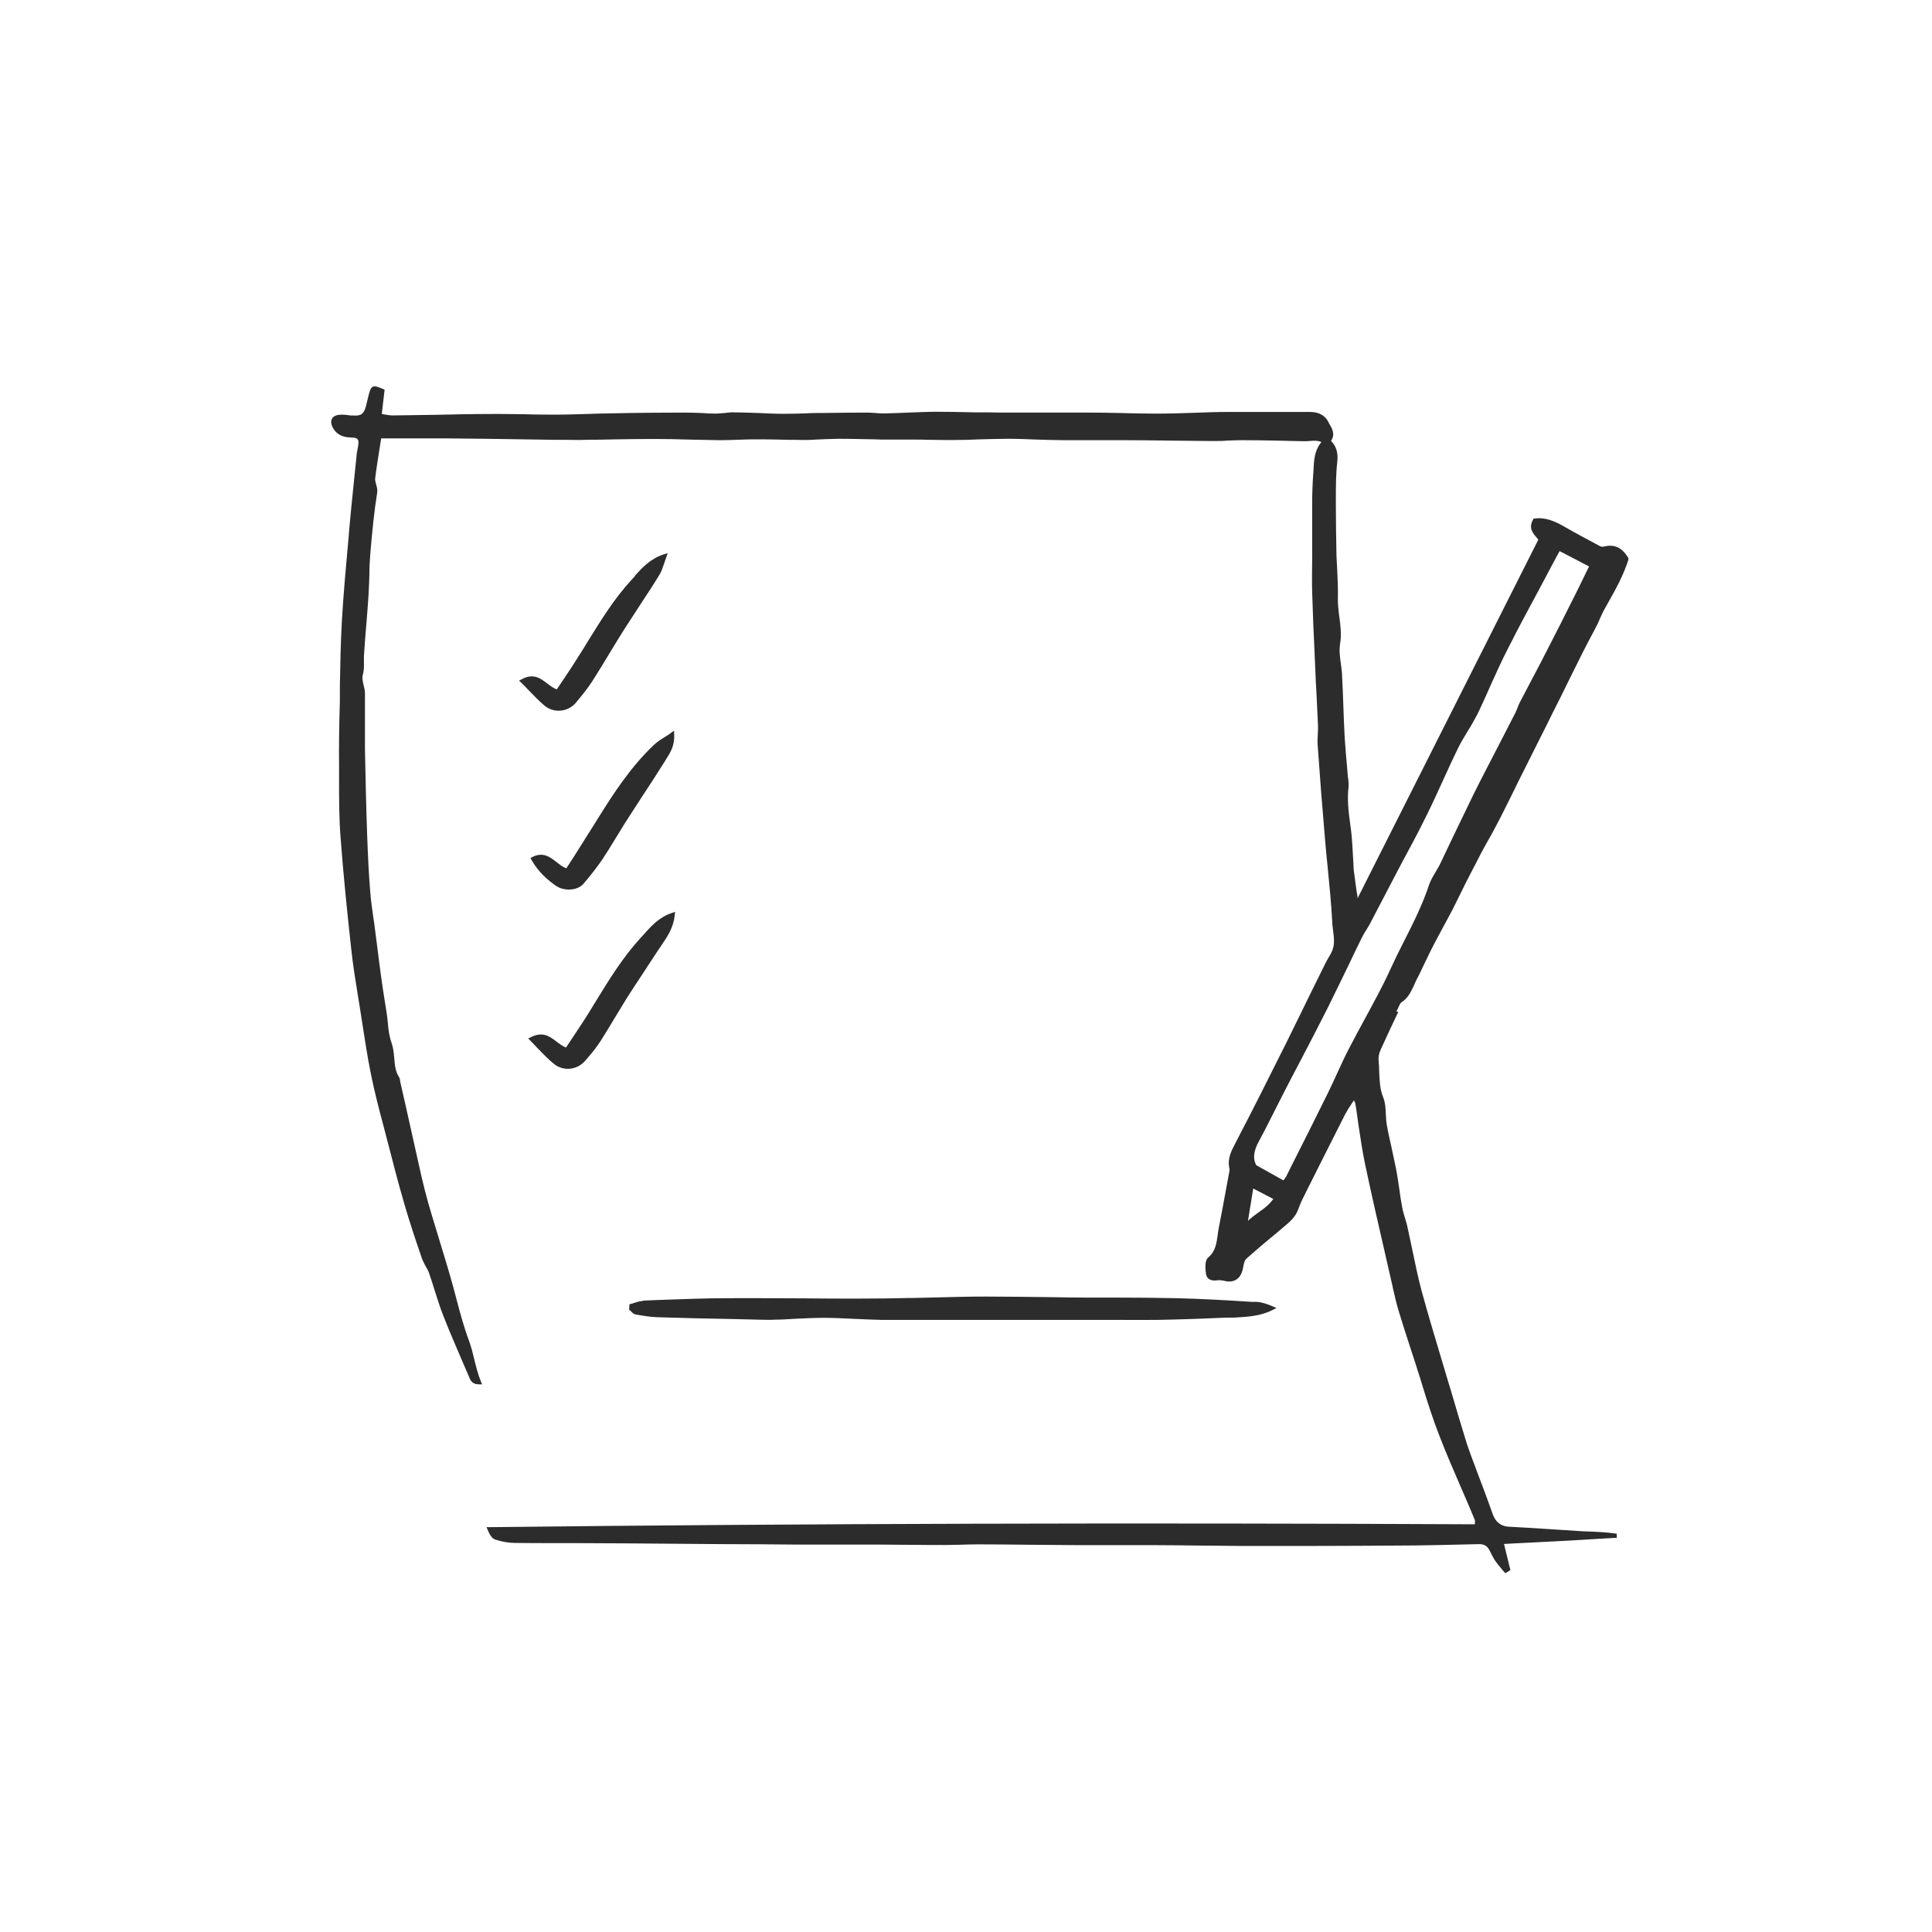 <?xml version="1.0" encoding="UTF-8"?>
<svg xmlns="http://www.w3.org/2000/svg" width="70" height="70" viewBox="0 0 70 70" fill="none">
  <path d="M50.596 36.649L50.727 36.375C50.727 36.375 50.756 36.33 50.778 36.315C51.018 36.167 51.12 35.93 51.229 35.707C51.251 35.656 51.28 35.596 51.301 35.544C51.403 35.352 51.498 35.151 51.592 34.951C51.701 34.721 51.818 34.484 51.934 34.254C52.057 34.024 52.181 33.787 52.305 33.557C52.421 33.342 52.537 33.135 52.646 32.92C52.741 32.734 52.828 32.549 52.922 32.364C53.032 32.141 53.148 31.904 53.264 31.682C53.344 31.526 53.424 31.378 53.504 31.222C53.613 31.007 53.73 30.777 53.853 30.562C54.217 29.939 54.536 29.28 54.849 28.649C54.958 28.427 55.067 28.197 55.183 27.975C55.46 27.426 55.729 26.878 56.005 26.336C56.194 25.951 56.383 25.573 56.579 25.187C56.681 24.98 56.783 24.772 56.885 24.564C57.175 23.971 57.481 23.363 57.8 22.77C57.866 22.652 57.924 22.526 57.975 22.399C58.033 22.273 58.084 22.155 58.149 22.044L58.266 21.836C58.542 21.347 58.825 20.835 59 20.279V20.22C58.855 19.983 58.615 19.686 58.142 19.797C58.084 19.812 58.026 19.812 57.989 19.797C57.517 19.545 57.095 19.323 56.674 19.078C56.347 18.893 55.998 18.73 55.598 18.789H55.561L55.547 18.826C55.372 19.13 55.54 19.315 55.656 19.456C55.685 19.486 55.714 19.523 55.736 19.553L49.186 32.549V32.482C49.164 32.393 49.157 32.304 49.142 32.215L49.106 31.956C49.091 31.83 49.07 31.704 49.055 31.57C49.048 31.511 49.041 31.444 49.041 31.385V31.363C49.033 31.237 49.026 31.111 49.019 30.985C49.004 30.718 48.99 30.436 48.961 30.169C48.946 30.058 48.931 29.939 48.917 29.828C48.859 29.406 48.808 28.968 48.859 28.531C48.873 28.434 48.859 28.345 48.852 28.256C48.852 28.219 48.844 28.182 48.837 28.153C48.822 28.012 48.815 27.863 48.801 27.723C48.772 27.396 48.742 27.063 48.721 26.729C48.699 26.329 48.684 25.928 48.67 25.521C48.655 25.172 48.648 24.831 48.626 24.483C48.626 24.342 48.597 24.194 48.583 24.053C48.546 23.801 48.517 23.564 48.553 23.334C48.612 22.993 48.568 22.659 48.524 22.333C48.495 22.103 48.466 21.866 48.474 21.636C48.481 21.325 48.466 21.006 48.452 20.694C48.444 20.509 48.43 20.324 48.423 20.131C48.408 19.404 48.401 18.841 48.401 18.322V18.07C48.401 17.632 48.401 17.173 48.452 16.735C48.488 16.416 48.423 16.179 48.226 15.972C48.386 15.742 48.27 15.534 48.168 15.364C48.154 15.341 48.139 15.319 48.132 15.29C48.001 15.045 47.783 14.926 47.463 14.926H47.456C46.998 14.926 46.547 14.926 46.089 14.926C45.558 14.926 45.02 14.926 44.482 14.926C44.083 14.926 43.675 14.941 43.276 14.956C42.825 14.971 42.36 14.986 41.894 14.986C41.444 14.986 40.986 14.978 40.55 14.963C40.179 14.956 39.808 14.949 39.437 14.949C38.856 14.949 38.267 14.949 37.678 14.949C37.293 14.949 36.915 14.949 36.529 14.949C36.311 14.949 36.086 14.949 35.868 14.941C35.752 14.941 35.635 14.941 35.519 14.941C35.359 14.941 35.199 14.941 35.032 14.934C34.654 14.926 34.268 14.919 33.89 14.919C33.556 14.919 33.222 14.941 32.887 14.949C32.618 14.963 32.342 14.971 32.073 14.978C31.957 14.978 31.833 14.978 31.724 14.963C31.615 14.956 31.506 14.949 31.397 14.949C30.881 14.949 30.365 14.956 29.849 14.963H29.623C29.47 14.963 29.318 14.971 29.165 14.978C28.911 14.986 28.649 14.993 28.387 14.993C28.075 14.993 27.769 14.978 27.457 14.963C27.173 14.956 26.89 14.941 26.606 14.941C26.49 14.934 26.381 14.949 26.265 14.963C26.163 14.971 26.061 14.978 25.959 14.986C25.777 14.986 25.596 14.978 25.407 14.963C25.203 14.956 24.992 14.949 24.782 14.949C23.96 14.949 23.066 14.956 22.048 14.978C21.779 14.978 21.51 14.993 21.241 15C20.892 15.008 20.536 15.023 20.187 15.023C19.794 15.023 19.402 15.023 19.009 15.008C18.595 15.008 18.181 14.993 17.752 15C17.083 15 16.414 15.015 15.752 15.03C15.244 15.037 14.727 15.045 14.219 15.052C14.124 15.052 14.022 15.03 13.913 15.015L13.833 15L13.935 14.118L13.884 14.096C13.688 14.014 13.586 13.977 13.506 14.014C13.434 14.052 13.404 14.14 13.368 14.274C13.346 14.355 13.324 14.444 13.303 14.533C13.288 14.593 13.274 14.659 13.259 14.719C13.186 15 13.077 15.082 12.772 15.052H12.685C12.554 15.03 12.408 15.015 12.278 15.03C12.118 15.052 12.052 15.119 12.023 15.178C11.994 15.238 11.979 15.341 12.059 15.497C12.227 15.801 12.496 15.846 12.743 15.853C12.859 15.853 12.925 15.875 12.961 15.92C12.99 15.964 12.997 16.038 12.976 16.157C12.954 16.283 12.925 16.402 12.917 16.528L12.852 17.165C12.787 17.818 12.714 18.485 12.656 19.152L12.627 19.501C12.539 20.479 12.445 21.495 12.387 22.496C12.343 23.282 12.329 24.075 12.314 24.846V25.424C12.285 26.329 12.278 27.078 12.285 27.767C12.285 27.938 12.285 28.108 12.285 28.279C12.285 28.939 12.285 29.628 12.336 30.295C12.438 31.682 12.583 33.083 12.728 34.403C12.787 34.966 12.881 35.529 12.968 36.078L13.041 36.523C13.07 36.708 13.099 36.901 13.128 37.086C13.223 37.694 13.317 38.317 13.441 38.925C13.572 39.57 13.739 40.215 13.906 40.838L14.022 41.283C14.211 42.017 14.422 42.84 14.655 43.64C14.844 44.293 15.062 44.938 15.287 45.597C15.324 45.694 15.374 45.783 15.418 45.872C15.462 45.953 15.513 46.028 15.542 46.116C15.614 46.324 15.68 46.532 15.745 46.739C15.84 47.036 15.934 47.347 16.051 47.644C16.283 48.244 16.545 48.837 16.792 49.416L16.981 49.853L16.996 49.89C17.039 49.994 17.097 50.157 17.345 50.157C17.345 50.157 17.352 50.157 17.359 50.157H17.468L17.424 50.053C17.316 49.794 17.25 49.519 17.185 49.26C17.134 49.038 17.076 48.808 16.996 48.585C16.814 48.103 16.676 47.592 16.545 47.095C16.48 46.836 16.407 46.576 16.334 46.317C16.167 45.731 15.985 45.153 15.811 44.574L15.636 43.996C15.469 43.447 15.316 42.854 15.171 42.18C15.018 41.483 14.858 40.779 14.706 40.096C14.64 39.8 14.568 39.496 14.502 39.199C14.502 39.184 14.502 39.17 14.495 39.155C14.495 39.11 14.48 39.058 14.451 39.014C14.32 38.806 14.306 38.577 14.284 38.339C14.27 38.154 14.248 37.954 14.182 37.768C14.102 37.546 14.073 37.309 14.051 37.049C14.037 36.931 14.03 36.812 14.008 36.693C13.986 36.538 13.957 36.382 13.935 36.234C13.892 35.974 13.855 35.715 13.819 35.463C13.761 35.055 13.71 34.647 13.659 34.232L13.586 33.669C13.572 33.528 13.55 33.394 13.528 33.253C13.484 32.935 13.434 32.601 13.412 32.275C13.361 31.674 13.332 31.037 13.303 30.266C13.266 29.22 13.244 28.168 13.223 27.144C13.223 26.803 13.223 26.462 13.223 26.121C13.223 25.788 13.223 25.454 13.223 25.12C13.223 25.017 13.201 24.92 13.172 24.816C13.143 24.683 13.114 24.557 13.143 24.46C13.194 24.29 13.186 24.134 13.186 23.986C13.186 23.912 13.186 23.838 13.186 23.764C13.208 23.378 13.244 22.993 13.274 22.607C13.303 22.251 13.332 21.895 13.354 21.54C13.368 21.302 13.375 21.065 13.383 20.835C13.383 20.576 13.397 20.301 13.419 20.035C13.492 19.174 13.564 18.478 13.666 17.855C13.681 17.758 13.659 17.655 13.63 17.558C13.608 17.477 13.586 17.402 13.593 17.336C13.637 16.973 13.695 16.624 13.753 16.246C13.775 16.127 13.79 16.001 13.812 15.883H14.495C15.033 15.883 15.585 15.883 16.131 15.883C17.112 15.89 18.101 15.905 19.082 15.92L20.063 15.935C20.187 15.935 20.311 15.935 20.434 15.935C20.703 15.935 20.972 15.949 21.248 15.935C21.583 15.935 21.917 15.927 22.252 15.92C22.702 15.912 23.175 15.905 23.64 15.905H23.706C24.12 15.905 24.549 15.912 24.956 15.927C25.319 15.935 25.683 15.942 26.046 15.949C26.061 15.949 26.076 15.949 26.09 15.949C26.286 15.949 26.483 15.942 26.679 15.935C27.29 15.905 27.922 15.92 28.54 15.935C28.722 15.935 28.911 15.935 29.092 15.942C29.114 15.942 29.129 15.942 29.151 15.942C29.158 15.942 29.172 15.942 29.18 15.942C29.303 15.942 29.427 15.935 29.55 15.927C29.827 15.912 30.11 15.905 30.386 15.898C30.706 15.898 31.026 15.905 31.346 15.912C31.55 15.912 31.753 15.92 31.957 15.927C32.16 15.927 32.364 15.927 32.567 15.927C32.749 15.927 32.909 15.927 33.084 15.927C33.273 15.927 33.454 15.927 33.643 15.935C33.963 15.935 34.29 15.949 34.61 15.942C34.894 15.942 35.17 15.935 35.453 15.92C35.795 15.912 36.144 15.898 36.508 15.898C36.864 15.898 37.22 15.912 37.569 15.927C37.896 15.935 38.23 15.949 38.558 15.949C38.95 15.949 39.35 15.949 39.735 15.949C40.077 15.949 40.426 15.949 40.768 15.949C41.306 15.949 41.843 15.957 42.374 15.964C42.89 15.964 43.399 15.979 43.915 15.979C44.104 15.979 44.286 15.979 44.461 15.964C44.635 15.957 44.824 15.949 44.998 15.949C45.769 15.949 46.525 15.972 47.23 15.986C47.296 15.986 47.368 15.986 47.441 15.979C47.594 15.964 47.739 15.957 47.877 16.016C47.659 16.276 47.616 16.587 47.601 16.861C47.579 17.18 47.55 17.603 47.543 18.025C47.543 18.366 47.543 18.707 47.543 19.048C47.543 19.226 47.543 19.404 47.543 19.575C47.543 19.782 47.543 19.99 47.543 20.198C47.543 20.613 47.528 21.05 47.543 21.473C47.565 22.199 47.594 22.941 47.63 23.66L47.659 24.327C47.666 24.579 47.681 24.824 47.696 25.076C47.717 25.484 47.732 25.891 47.754 26.299C47.754 26.396 47.754 26.499 47.746 26.603C47.739 26.722 47.732 26.84 47.739 26.966C47.819 28.101 47.906 29.235 48.001 30.325C48.03 30.688 48.066 31.052 48.103 31.415C48.168 32.067 48.234 32.742 48.27 33.409C48.27 33.505 48.292 33.609 48.299 33.706C48.335 33.987 48.372 34.254 48.241 34.506C48.205 34.573 48.168 34.647 48.124 34.714C48.066 34.81 48.016 34.914 47.965 35.018C47.79 35.374 47.616 35.73 47.441 36.078C47.165 36.649 46.881 37.22 46.605 37.783C45.965 39.058 45.391 40.215 44.78 41.379L44.751 41.438C44.606 41.713 44.461 41.994 44.548 42.35C44.548 42.372 44.548 42.41 44.541 42.447L44.431 43.04C44.344 43.529 44.25 44.018 44.155 44.508C44.141 44.589 44.126 44.671 44.119 44.752C44.075 45.056 44.039 45.338 43.777 45.56C43.617 45.694 43.69 46.094 43.697 46.168C43.734 46.354 43.886 46.428 44.148 46.383C44.184 46.383 44.235 46.383 44.286 46.398H44.322C44.533 46.458 44.693 46.435 44.817 46.346C44.94 46.257 45.013 46.109 45.049 45.879C45.071 45.746 45.108 45.649 45.158 45.605C45.602 45.212 46.045 44.841 46.46 44.5L46.482 44.478C46.707 44.293 46.94 44.107 47.049 43.788C47.121 43.574 47.23 43.366 47.332 43.166L47.368 43.092C47.768 42.291 48.248 41.342 48.735 40.378C48.801 40.252 48.881 40.126 48.975 39.985C48.997 39.948 49.026 39.911 49.055 39.867C49.084 39.919 49.099 39.956 49.106 39.985C49.15 40.23 49.179 40.482 49.215 40.727C49.288 41.209 49.36 41.705 49.462 42.194C49.695 43.292 49.949 44.404 50.196 45.471C50.284 45.857 50.371 46.235 50.458 46.621L50.473 46.695C50.538 46.977 50.603 47.266 50.691 47.547C50.887 48.192 51.105 48.845 51.309 49.475L51.352 49.616C51.425 49.838 51.498 50.068 51.563 50.291C51.738 50.854 51.927 51.447 52.145 52.003C52.406 52.685 52.704 53.36 52.988 54.02C53.141 54.368 53.293 54.724 53.439 55.08C53.446 55.109 53.439 55.147 53.439 55.198V55.228C40.993 55.169 29.318 55.198 17.737 55.332H17.628L17.672 55.436C17.737 55.591 17.817 55.74 17.948 55.784C18.188 55.858 18.428 55.903 18.639 55.903C19.118 55.91 19.605 55.91 20.078 55.91C20.332 55.91 20.587 55.91 20.841 55.91C21.997 55.91 23.16 55.925 24.316 55.932L26.257 55.947C27.093 55.947 27.929 55.955 28.758 55.962C29.143 55.962 29.529 55.962 29.914 55.962C30.357 55.962 30.794 55.962 31.237 55.962C31.666 55.962 32.102 55.962 32.531 55.969C33.28 55.969 34.043 55.992 34.777 55.969C34.988 55.962 35.214 55.955 35.432 55.955H35.461C36.064 55.955 36.66 55.962 37.264 55.969C37.896 55.969 38.521 55.984 39.154 55.984C39.619 55.984 40.092 55.984 40.564 55.984C41.015 55.984 41.473 55.984 41.923 55.984C42.432 55.984 42.949 55.992 43.457 55.999C44.003 55.999 44.555 56.014 45.1 56.014C46.969 56.014 48.786 56.014 50.516 55.999C51.548 55.999 52.588 55.969 53.599 55.947C53.758 55.947 53.882 56.007 53.962 56.162C53.984 56.207 54.013 56.251 54.035 56.303C54.078 56.392 54.129 56.488 54.188 56.57C54.253 56.666 54.333 56.755 54.406 56.844C54.435 56.881 54.471 56.918 54.5 56.956L54.544 57L54.725 56.889L54.493 55.94L54.914 55.918C55.467 55.888 55.99 55.866 56.514 55.836C56.972 55.814 57.437 55.784 57.895 55.755L58.578 55.717V55.569C58.237 55.517 57.888 55.502 57.546 55.488C57.437 55.488 57.328 55.48 57.219 55.473C56.87 55.45 56.528 55.428 56.179 55.406C55.692 55.376 55.191 55.339 54.696 55.317H54.675C54.384 55.302 54.188 55.151 54.086 54.865C53.977 54.546 53.853 54.227 53.737 53.908C53.686 53.768 53.628 53.627 53.577 53.486C53.533 53.36 53.482 53.241 53.439 53.115C53.344 52.863 53.242 52.596 53.155 52.337C52.959 51.699 52.763 51.054 52.581 50.424L52.457 50.016C52.37 49.727 52.283 49.43 52.196 49.141C51.963 48.363 51.723 47.562 51.505 46.761C51.374 46.272 51.272 45.768 51.17 45.279C51.112 45.004 51.054 44.737 50.996 44.463C50.974 44.352 50.938 44.248 50.909 44.144C50.873 44.011 50.829 43.892 50.807 43.759C50.763 43.529 50.727 43.299 50.698 43.069C50.662 42.825 50.625 42.565 50.574 42.313C50.523 42.061 50.465 41.809 50.414 41.557C50.356 41.297 50.291 41.023 50.247 40.756C50.225 40.63 50.218 40.497 50.211 40.363C50.204 40.148 50.189 39.933 50.109 39.74C49.993 39.444 49.986 39.155 49.971 38.843C49.971 38.703 49.964 38.562 49.949 38.421C49.935 38.31 49.964 38.161 50.029 38.02C50.233 37.568 50.451 37.109 50.662 36.664L50.596 36.649ZM50.167 32.453C50.305 32.186 50.451 31.912 50.589 31.645C50.72 31.4 50.843 31.155 50.974 30.918C51.229 30.451 51.483 29.962 51.723 29.472C51.927 29.057 52.123 28.627 52.312 28.212C52.479 27.841 52.654 27.463 52.835 27.093C52.937 26.885 53.061 26.685 53.177 26.492C53.25 26.381 53.315 26.27 53.38 26.151C53.475 25.98 53.569 25.81 53.642 25.639C53.758 25.395 53.868 25.15 53.977 24.898C54.188 24.431 54.406 23.942 54.645 23.482C54.987 22.8 55.351 22.125 55.707 21.465C55.859 21.176 56.019 20.887 56.172 20.59C56.245 20.457 56.318 20.316 56.397 20.168L56.507 19.968C56.877 20.16 57.212 20.331 57.575 20.524L57.437 20.805C57.292 21.11 57.146 21.399 57.001 21.688C56.696 22.303 56.383 22.919 56.07 23.526C55.903 23.86 55.729 24.186 55.554 24.52C55.394 24.816 55.242 25.12 55.082 25.417C55.038 25.498 55.002 25.58 54.973 25.669C54.936 25.751 54.907 25.832 54.864 25.906C54.682 26.255 54.507 26.603 54.326 26.952C54.013 27.559 53.686 28.182 53.38 28.798C53.141 29.287 52.901 29.784 52.668 30.273C52.508 30.607 52.348 30.948 52.188 31.281C52.145 31.378 52.079 31.474 52.028 31.57C51.941 31.719 51.847 31.867 51.788 32.03C51.548 32.764 51.2 33.454 50.858 34.128C50.691 34.454 50.523 34.795 50.371 35.129C50.095 35.737 49.767 36.33 49.455 36.908C49.266 37.257 49.07 37.613 48.888 37.969C48.728 38.273 48.583 38.591 48.444 38.895C48.335 39.133 48.226 39.37 48.11 39.607C47.681 40.482 47.238 41.357 46.801 42.224L46.598 42.632C46.598 42.632 46.554 42.691 46.525 42.736C46.518 42.743 46.511 42.758 46.496 42.765L45.515 42.217C45.384 41.965 45.42 41.698 45.624 41.327C45.827 40.956 46.016 40.571 46.205 40.2C46.314 39.993 46.416 39.778 46.525 39.57C46.707 39.214 46.896 38.851 47.085 38.495C47.434 37.828 47.79 37.146 48.132 36.464C48.379 35.967 48.626 35.448 48.866 34.959C49.019 34.632 49.179 34.306 49.339 33.98C49.382 33.891 49.433 33.802 49.491 33.713C49.535 33.639 49.586 33.565 49.629 33.483C49.811 33.135 49.993 32.786 50.175 32.438L50.167 32.453ZM46.133 43.44C45.987 43.655 45.784 43.796 45.587 43.937C45.464 44.026 45.326 44.122 45.217 44.233L45.406 43.062L46.133 43.44Z" fill="#2C2C2C"></path>
  <path d="M23.277 47.14C23.175 47.14 23.073 47.177 22.979 47.206C22.935 47.221 22.899 47.236 22.855 47.243L22.804 47.258V47.31C22.804 47.31 22.797 47.384 22.797 47.421V47.458L22.826 47.481C22.84 47.495 22.862 47.51 22.877 47.525C22.92 47.57 22.971 47.621 23.044 47.629C23.306 47.673 23.56 47.718 23.815 47.725C24.745 47.755 25.668 47.777 26.599 47.792L27.479 47.814C27.668 47.814 27.871 47.829 28.067 47.814C28.293 47.814 28.518 47.799 28.744 47.785C29.1 47.77 29.47 47.748 29.827 47.748H29.878C30.234 47.748 30.597 47.77 30.953 47.785C31.273 47.799 31.608 47.814 31.935 47.822C32.109 47.822 32.284 47.822 32.458 47.822C32.822 47.822 33.185 47.822 33.541 47.822C33.883 47.822 34.232 47.822 34.574 47.822C35.235 47.822 35.904 47.822 36.566 47.822C37.053 47.822 37.533 47.822 38.012 47.822C38.281 47.822 38.565 47.822 38.841 47.822C39.088 47.822 39.328 47.822 39.575 47.822C39.866 47.822 40.157 47.822 40.44 47.822C40.935 47.822 41.444 47.829 41.945 47.822C42.781 47.807 43.625 47.777 44.446 47.74H44.708C45.173 47.71 45.645 47.696 46.103 47.466L46.249 47.392L46.096 47.325C45.922 47.251 45.733 47.184 45.536 47.169H45.355C44.461 47.11 43.537 47.058 42.621 47.036C41.894 47.021 41.153 47.014 40.44 47.014C40.084 47.014 39.728 47.014 39.372 47.014C38.95 47.014 38.529 47.006 38.114 46.999C37.329 46.991 36.508 46.977 35.708 46.977C35.141 46.977 34.574 46.991 34.021 47.006C33.709 47.014 33.396 47.021 33.084 47.028H32.989C32.378 47.043 31.746 47.051 31.128 47.051H31.026C30.437 47.051 29.849 47.051 29.267 47.043C28.329 47.043 27.362 47.028 26.41 47.036C25.545 47.036 24.665 47.073 23.815 47.102L23.291 47.125L23.277 47.14Z" fill="#2C2C2C"></path>
  <path d="M23.008 20.872C22.964 20.917 22.928 20.961 22.884 21.006C22.259 21.68 21.772 22.474 21.299 23.237C21.212 23.386 21.117 23.534 21.023 23.682C20.827 24.001 20.616 24.32 20.412 24.624C20.332 24.742 20.252 24.861 20.172 24.98C20.056 24.935 19.947 24.854 19.838 24.772C19.598 24.587 19.329 24.372 18.893 24.616L18.806 24.661L18.878 24.727C18.98 24.824 19.067 24.92 19.162 25.017C19.358 25.217 19.54 25.41 19.736 25.573C19.882 25.691 20.063 25.751 20.238 25.751C20.478 25.751 20.718 25.647 20.885 25.439L20.899 25.417C21.096 25.187 21.292 24.942 21.459 24.683C21.685 24.327 21.91 23.964 22.121 23.608C22.317 23.289 22.506 22.97 22.71 22.659C22.891 22.377 23.073 22.096 23.255 21.821C23.466 21.502 23.684 21.169 23.887 20.835C23.967 20.709 24.011 20.568 24.062 20.42C24.084 20.346 24.113 20.272 24.142 20.19L24.193 20.042L24.047 20.086C23.553 20.25 23.269 20.568 22.993 20.872H23.008Z" fill="#2C2C2C"></path>
  <path d="M24.309 26.559C24.236 26.611 24.164 26.655 24.091 26.7C23.938 26.796 23.8 26.885 23.677 27.003C22.855 27.789 22.244 28.716 21.597 29.762C21.343 30.169 21.081 30.584 20.827 30.985L20.521 31.459C20.391 31.415 20.282 31.326 20.165 31.237C19.94 31.059 19.678 30.851 19.286 31.052L19.22 31.088L19.256 31.155C19.511 31.608 19.86 31.897 20.136 32.089C20.274 32.186 20.442 32.23 20.616 32.23C20.827 32.23 21.023 32.156 21.139 32.023C21.416 31.697 21.634 31.415 21.823 31.14C21.99 30.888 22.15 30.629 22.302 30.377C22.419 30.192 22.528 30.006 22.644 29.821C22.833 29.524 23.029 29.228 23.218 28.931C23.517 28.479 23.822 28.012 24.113 27.545L24.134 27.508C24.287 27.27 24.454 27.003 24.425 26.603V26.477L24.309 26.551V26.559Z" fill="#2C2C2C"></path>
  <path d="M23.342 33.839C23.299 33.884 23.255 33.935 23.211 33.98C22.572 34.677 22.07 35.492 21.583 36.286C21.51 36.412 21.43 36.53 21.357 36.656C21.161 36.975 20.95 37.286 20.754 37.583C20.674 37.709 20.587 37.828 20.507 37.954C20.391 37.909 20.282 37.828 20.172 37.746C19.933 37.561 19.671 37.353 19.227 37.583L19.14 37.628L19.213 37.702C19.307 37.798 19.402 37.895 19.489 37.991C19.685 38.191 19.867 38.384 20.071 38.547C20.216 38.666 20.398 38.725 20.572 38.725C20.812 38.725 21.052 38.621 21.219 38.413L21.277 38.347C21.445 38.154 21.612 37.946 21.757 37.724C21.932 37.45 22.099 37.168 22.266 36.894C22.419 36.649 22.564 36.397 22.717 36.152C22.899 35.87 23.08 35.589 23.269 35.307C23.444 35.04 23.618 34.773 23.793 34.506C23.844 34.425 23.902 34.351 23.953 34.269C24.171 33.95 24.404 33.617 24.447 33.15L24.462 33.038L24.353 33.075C23.895 33.224 23.611 33.535 23.342 33.839Z" fill="#2C2C2C"></path>
</svg>
